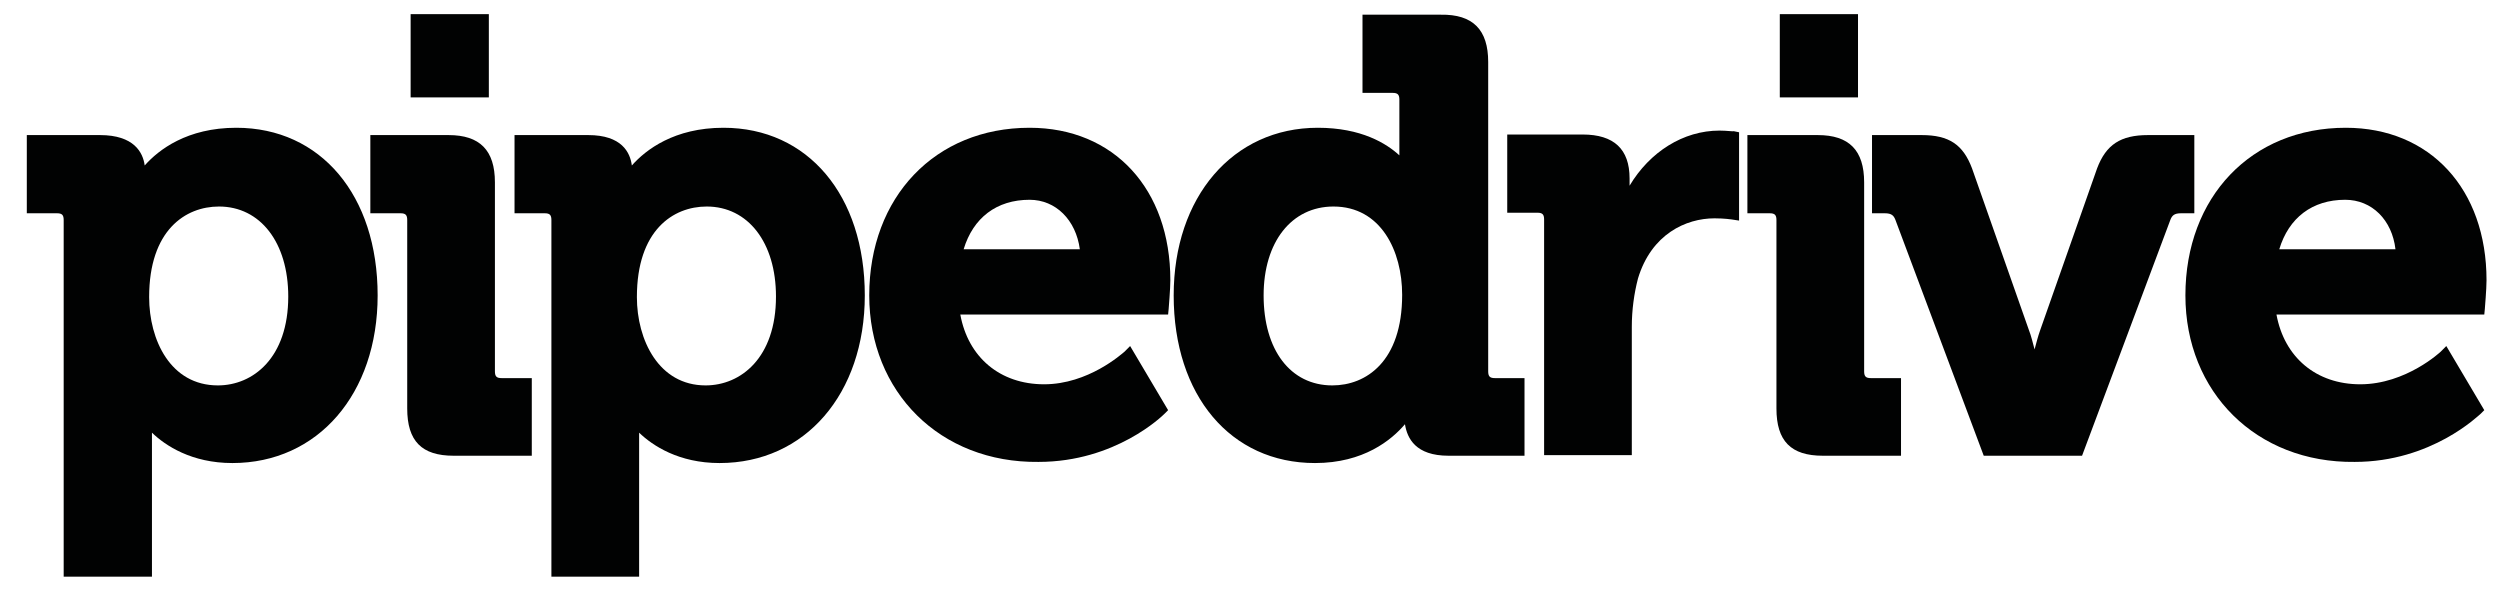 <svg width="123" height="30" viewBox="0 0 123 30" fill="none" xmlns="http://www.w3.org/2000/svg">
<g clip-path="url(#clip0_1258_11247)">
<path fill-rule="evenodd" clip-rule="evenodd" d="M7.119 8.141C7.806 7.366 9.207 6.286 11.626 6.286C15.776 6.286 18.58 9.608 18.58 14.534C18.58 19.378 15.639 22.782 11.434 22.782C9.427 22.782 8.136 21.924 7.476 21.287C7.476 21.426 7.476 21.592 7.476 21.785V28.372H3.133V10.825C3.133 10.576 3.051 10.493 2.804 10.493H1.319V6.646H4.92C6.596 6.646 7.036 7.504 7.119 8.141ZM10.774 10.161C9.125 10.161 7.338 11.323 7.338 14.617C7.338 16.721 8.383 18.962 10.719 18.962C12.451 18.962 14.182 17.606 14.182 14.589C14.182 11.932 12.808 10.161 10.774 10.161Z" fill="#010202"/>
<path d="M24.35 18.27V8.971C24.35 7.393 23.608 6.646 22.069 6.646H18.221V10.493H19.705C19.952 10.493 20.035 10.576 20.035 10.825V20.097C20.035 21.702 20.749 22.422 22.316 22.422H26.164V18.603H24.68C24.432 18.603 24.35 18.52 24.35 18.27Z" fill="#010202"/>
<path fill-rule="evenodd" clip-rule="evenodd" d="M31.087 8.141C31.774 7.366 33.176 6.286 35.595 6.286C39.745 6.286 42.548 9.608 42.548 14.534C42.548 19.378 39.608 22.782 35.402 22.782C33.396 22.782 32.104 21.924 31.445 21.287C31.445 21.426 31.445 21.592 31.445 21.785V28.372H27.129V10.825C27.129 10.576 27.047 10.493 26.8 10.493H25.315V6.646H28.943C30.593 6.646 31.005 7.504 31.087 8.141ZM31.335 14.617C31.335 16.721 32.407 18.962 34.715 18.962C36.447 18.962 38.178 17.606 38.178 14.589C38.178 11.932 36.804 10.161 34.77 10.161C33.121 10.161 31.335 11.323 31.335 14.617Z" fill="#010202"/>
<path fill-rule="evenodd" clip-rule="evenodd" d="M42.767 14.534C42.767 9.691 46.01 6.286 50.655 6.286C54.805 6.286 57.581 9.303 57.581 13.787C57.581 14.23 57.498 15.171 57.498 15.198L57.471 15.475H47.247C47.631 17.578 49.198 18.907 51.369 18.907C53.541 18.907 55.19 17.413 55.327 17.302L55.602 17.025L57.471 20.18L57.306 20.346C57.196 20.457 54.887 22.726 51.094 22.726C46.257 22.782 42.767 19.294 42.767 14.534ZM50.655 9.829C49.033 9.829 47.879 10.715 47.411 12.264H53.128C52.936 10.825 51.947 9.829 50.655 9.829Z" fill="#010202"/>
<path fill-rule="evenodd" clip-rule="evenodd" d="M73.219 3.048V18.27C73.219 18.52 73.302 18.603 73.549 18.603H75.006V22.422H71.268C69.646 22.422 69.234 21.564 69.124 20.872C68.464 21.647 67.09 22.782 64.699 22.782C60.549 22.782 57.745 19.461 57.745 14.534C57.745 9.691 60.658 6.286 64.836 6.286C66.98 6.286 68.217 7.061 68.849 7.643V4.903C68.849 4.653 68.766 4.57 68.519 4.57H67.035V0.723H70.883C72.477 0.696 73.219 1.471 73.219 3.048ZM62.17 14.534C62.17 17.219 63.489 18.962 65.551 18.962C67.2 18.962 68.986 17.8 68.986 14.506C68.986 12.348 67.942 10.161 65.606 10.161C63.544 10.161 62.17 11.905 62.17 14.534Z" fill="#010202"/>
<path d="M84.6 6.425C82.814 6.425 81.165 7.476 80.175 9.137V8.777C80.175 7.338 79.406 6.618 77.867 6.618H74.156V10.466H75.64C75.888 10.466 75.97 10.549 75.97 10.798V22.394H80.285V16.084C80.285 15.254 80.395 14.451 80.588 13.704C81.247 11.517 82.951 10.742 84.353 10.742C84.848 10.742 85.205 10.798 85.205 10.798L85.562 10.853V6.508L85.288 6.452C85.315 6.48 84.958 6.425 84.6 6.425Z" fill="#010202"/>
<path d="M91.716 18.27V8.971C91.716 7.393 90.974 6.646 89.435 6.646H85.972V10.493H87.071C87.318 10.493 87.401 10.576 87.401 10.825V20.097C87.401 21.702 88.115 22.422 89.682 22.422H93.53V18.603H92.046C91.799 18.603 91.716 18.52 91.716 18.27Z" fill="#010202"/>
<path d="M107.989 6.646H105.68C104.333 6.646 103.619 7.117 103.179 8.279L100.375 16.25C100.266 16.555 100.183 16.887 100.101 17.191C100.018 16.887 99.936 16.527 99.826 16.25L97.022 8.279C96.583 7.117 95.895 6.646 94.549 6.646H92.103V10.493H92.735C93.064 10.493 93.174 10.604 93.257 10.825L97.6 22.422H102.437L106.779 10.825C106.862 10.604 106.972 10.493 107.302 10.493H107.961V6.646H107.989Z" fill="#010202"/>
<path fill-rule="evenodd" clip-rule="evenodd" d="M107.522 14.534C107.522 9.691 110.766 6.286 115.411 6.286C119.561 6.286 122.337 9.303 122.337 13.787C122.337 14.23 122.254 15.171 122.254 15.198L122.227 15.475H112.002C112.387 17.578 113.954 18.907 116.125 18.907C118.379 18.907 120.083 17.302 120.083 17.302L120.358 17.025L122.227 20.18L122.062 20.346C121.952 20.429 119.643 22.726 115.85 22.726C111.013 22.782 107.522 19.294 107.522 14.534ZM115.383 9.829C113.762 9.829 112.607 10.715 112.14 12.264H117.857C117.692 10.825 116.702 9.829 115.383 9.829Z" fill="#010202"/>
<path d="M24.051 0.696H20.203V4.792H24.051V0.696Z" fill="#010202"/>
<path d="M91.414 0.696H87.566V4.792H91.414V0.696Z" fill="#010202"/>
</g>
<defs>
<clipPath id="clip0_1258_11247">
<rect width="122.24" height="28.83" fill="white" transform="translate(0.513 0.585)"/>
</clipPath>
</defs>
</svg>
